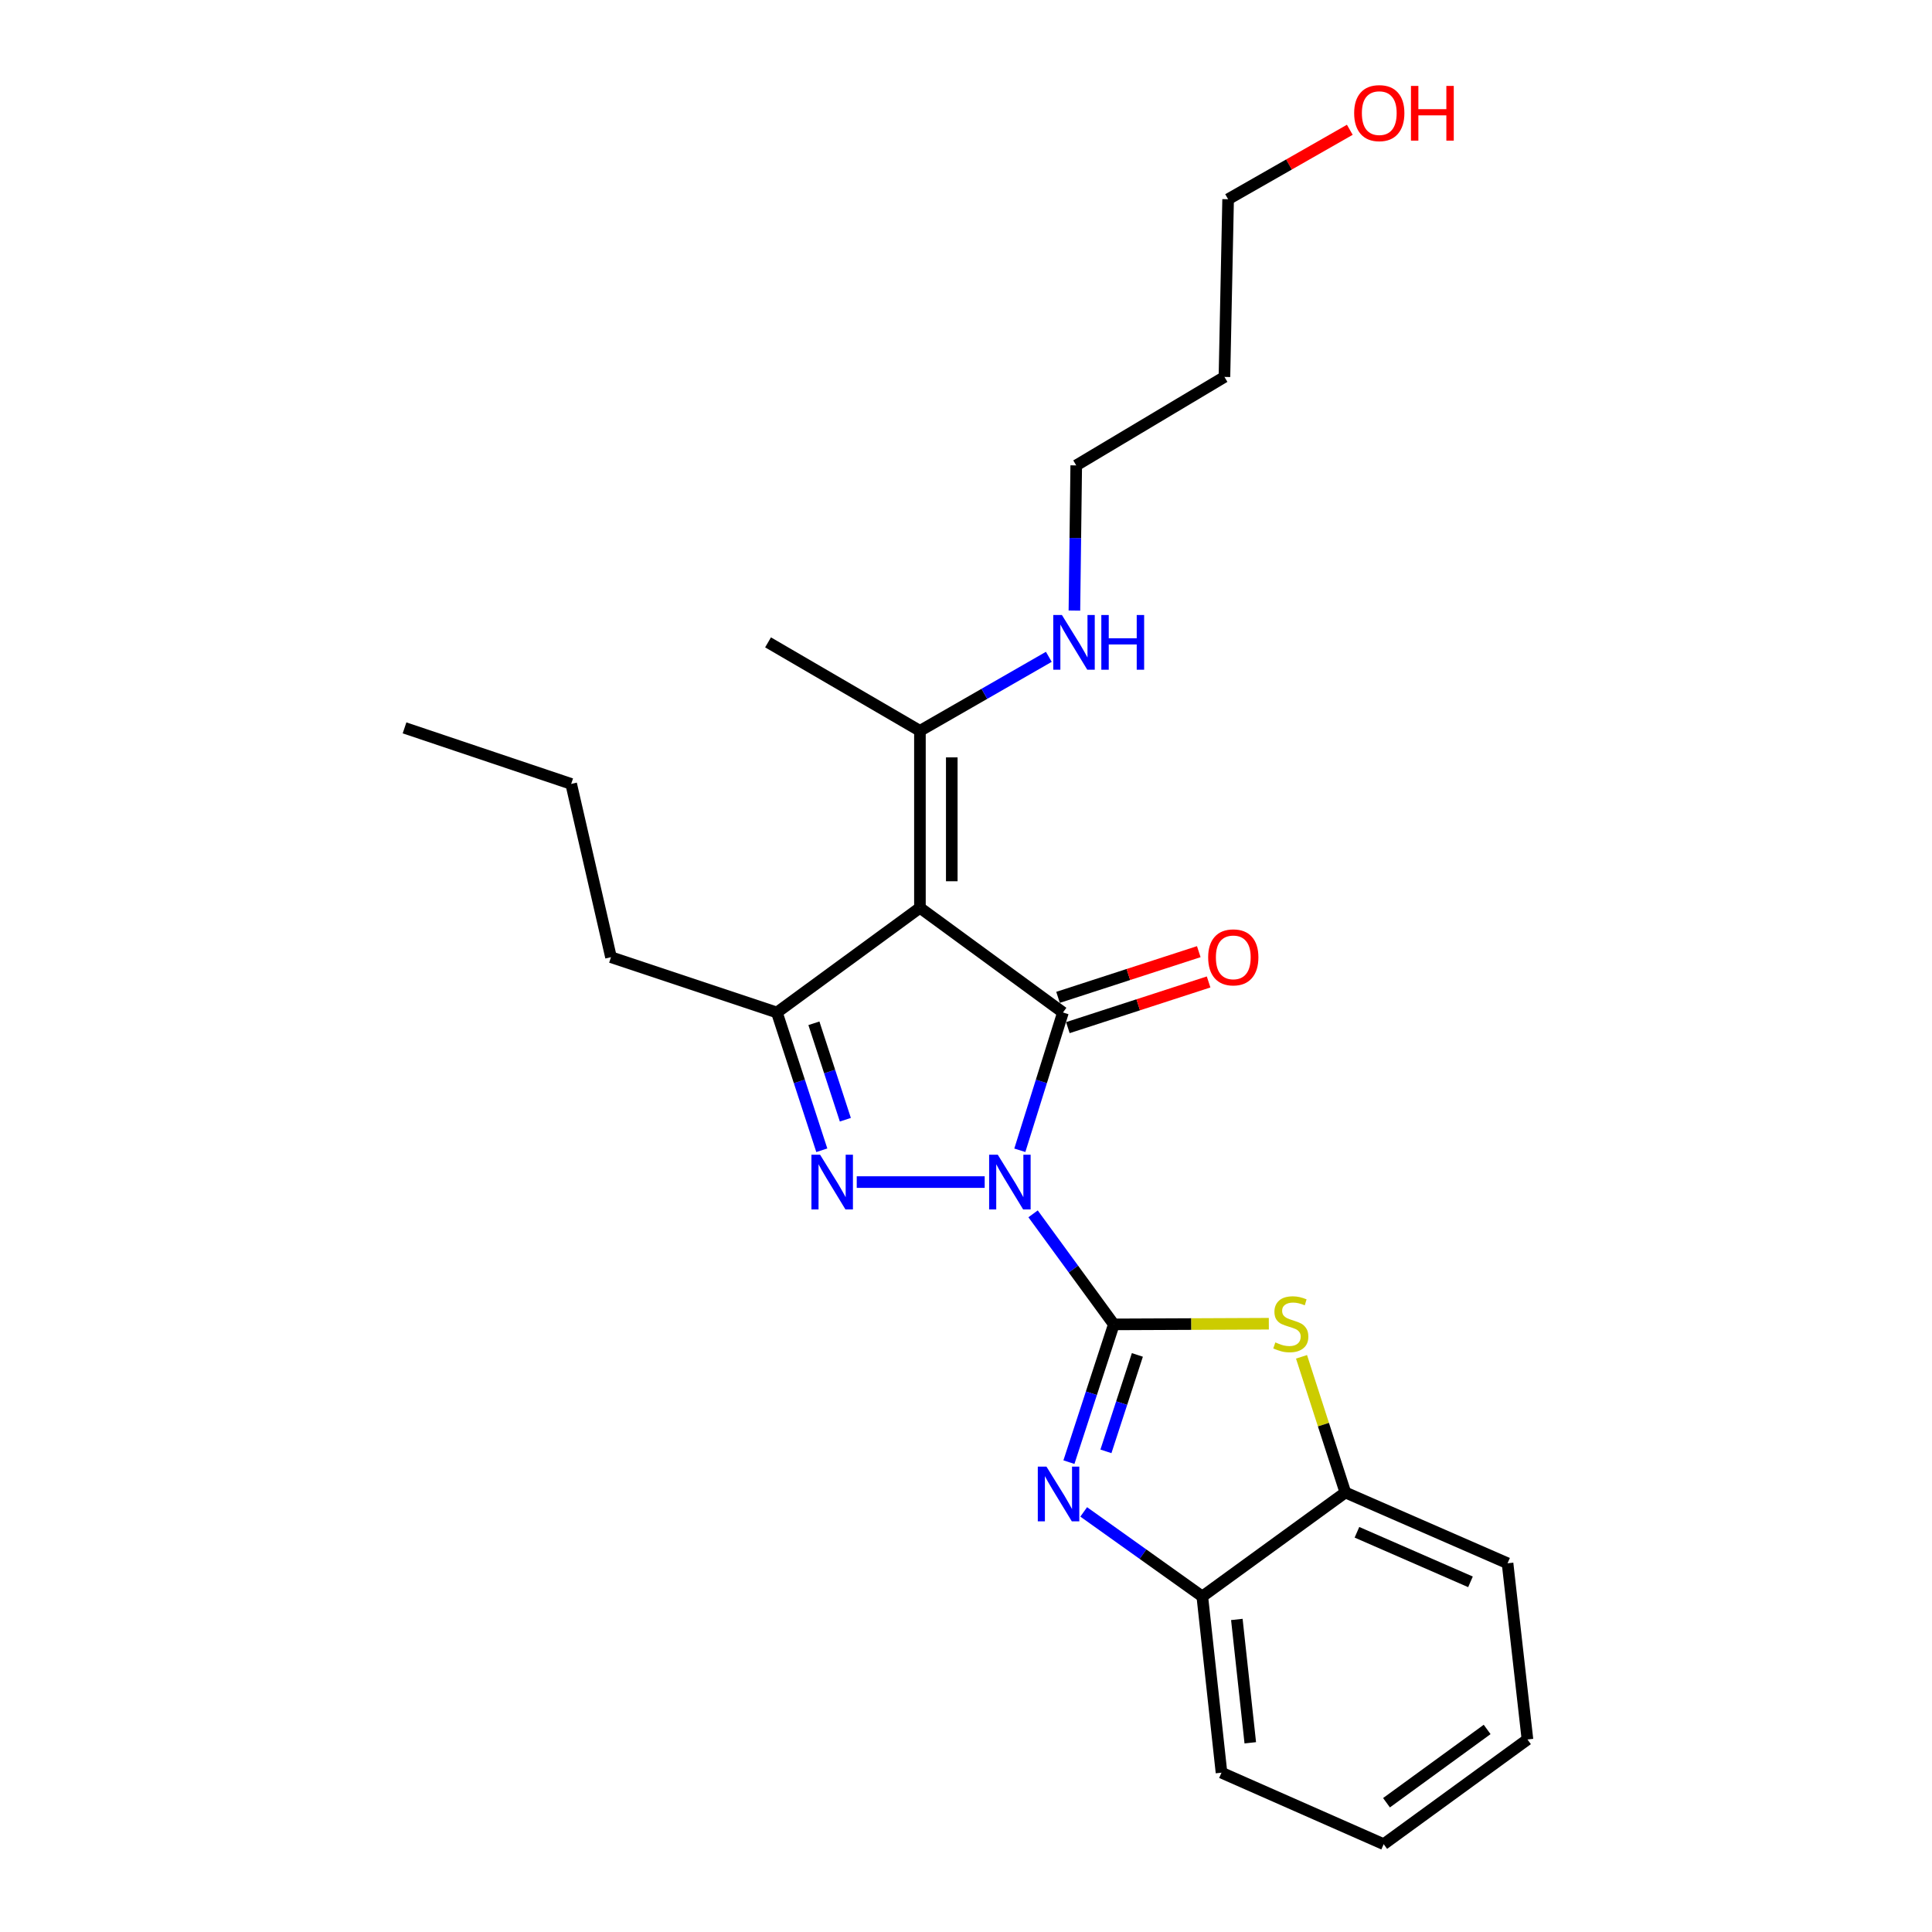 <?xml version='1.0' encoding='iso-8859-1'?>
<svg version='1.1' baseProfile='full'
              xmlns='http://www.w3.org/2000/svg'
                      xmlns:rdkit='http://www.rdkit.org/xml'
                      xmlns:xlink='http://www.w3.org/1999/xlink'
                  xml:space='preserve'
width='1000px' height='1000px' viewBox='0 0 1000 1000'>
<!-- END OF HEADER -->
<rect style='opacity:1.0;fill:#FFFFFF;stroke:none' width='1000' height='1000' x='0' y='0'> </rect>
<path class='bond-0' d='M 534.719,628.282 L 555.618,656.892' style='fill:none;fill-rule:evenodd;stroke:#0000FF;stroke-width:6px;stroke-linecap:butt;stroke-linejoin:miter;stroke-opacity:1' />
<path class='bond-0' d='M 555.618,656.892 L 576.517,685.501' style='fill:none;fill-rule:evenodd;stroke:#000000;stroke-width:6px;stroke-linecap:butt;stroke-linejoin:miter;stroke-opacity:1' />
<path class='bond-1' d='M 527.861,595.382 L 539.021,559.722' style='fill:none;fill-rule:evenodd;stroke:#0000FF;stroke-width:6px;stroke-linecap:butt;stroke-linejoin:miter;stroke-opacity:1' />
<path class='bond-1' d='M 539.021,559.722 L 550.181,524.062' style='fill:none;fill-rule:evenodd;stroke:#000000;stroke-width:6px;stroke-linecap:butt;stroke-linejoin:miter;stroke-opacity:1' />
<path class='bond-2' d='M 509.67,611.842 L 443.449,611.842' style='fill:none;fill-rule:evenodd;stroke:#0000FF;stroke-width:6px;stroke-linecap:butt;stroke-linejoin:miter;stroke-opacity:1' />
<path class='bond-4' d='M 576.517,685.501 L 564.893,721.153' style='fill:none;fill-rule:evenodd;stroke:#000000;stroke-width:6px;stroke-linecap:butt;stroke-linejoin:miter;stroke-opacity:1' />
<path class='bond-4' d='M 564.893,721.153 L 553.27,756.804' style='fill:none;fill-rule:evenodd;stroke:#0000FF;stroke-width:6px;stroke-linecap:butt;stroke-linejoin:miter;stroke-opacity:1' />
<path class='bond-4' d='M 588.7,701.306 L 580.564,726.262' style='fill:none;fill-rule:evenodd;stroke:#000000;stroke-width:6px;stroke-linecap:butt;stroke-linejoin:miter;stroke-opacity:1' />
<path class='bond-4' d='M 580.564,726.262 L 572.428,751.218' style='fill:none;fill-rule:evenodd;stroke:#0000FF;stroke-width:6px;stroke-linecap:butt;stroke-linejoin:miter;stroke-opacity:1' />
<path class='bond-6' d='M 576.517,685.501 L 616.631,685.329' style='fill:none;fill-rule:evenodd;stroke:#000000;stroke-width:6px;stroke-linecap:butt;stroke-linejoin:miter;stroke-opacity:1' />
<path class='bond-6' d='M 616.631,685.329 L 656.745,685.156' style='fill:none;fill-rule:evenodd;stroke:#CCCC00;stroke-width:6px;stroke-linecap:butt;stroke-linejoin:miter;stroke-opacity:1' />
<path class='bond-3' d='M 550.181,524.062 L 476.155,469.87' style='fill:none;fill-rule:evenodd;stroke:#000000;stroke-width:6px;stroke-linecap:butt;stroke-linejoin:miter;stroke-opacity:1' />
<path class='bond-10' d='M 552.725,531.901 L 589.149,520.079' style='fill:none;fill-rule:evenodd;stroke:#000000;stroke-width:6px;stroke-linecap:butt;stroke-linejoin:miter;stroke-opacity:1' />
<path class='bond-10' d='M 589.149,520.079 L 625.572,508.256' style='fill:none;fill-rule:evenodd;stroke:#FF0000;stroke-width:6px;stroke-linecap:butt;stroke-linejoin:miter;stroke-opacity:1' />
<path class='bond-10' d='M 547.637,516.223 L 584.06,504.401' style='fill:none;fill-rule:evenodd;stroke:#000000;stroke-width:6px;stroke-linecap:butt;stroke-linejoin:miter;stroke-opacity:1' />
<path class='bond-10' d='M 584.06,504.401 L 620.484,492.579' style='fill:none;fill-rule:evenodd;stroke:#FF0000;stroke-width:6px;stroke-linecap:butt;stroke-linejoin:miter;stroke-opacity:1' />
<path class='bond-5' d='M 425.367,595.374 L 413.744,559.718' style='fill:none;fill-rule:evenodd;stroke:#0000FF;stroke-width:6px;stroke-linecap:butt;stroke-linejoin:miter;stroke-opacity:1' />
<path class='bond-5' d='M 413.744,559.718 L 402.12,524.062' style='fill:none;fill-rule:evenodd;stroke:#000000;stroke-width:6px;stroke-linecap:butt;stroke-linejoin:miter;stroke-opacity:1' />
<path class='bond-5' d='M 437.551,579.568 L 429.415,554.609' style='fill:none;fill-rule:evenodd;stroke:#0000FF;stroke-width:6px;stroke-linecap:butt;stroke-linejoin:miter;stroke-opacity:1' />
<path class='bond-5' d='M 429.415,554.609 L 421.278,529.65' style='fill:none;fill-rule:evenodd;stroke:#000000;stroke-width:6px;stroke-linecap:butt;stroke-linejoin:miter;stroke-opacity:1' />
<path class='bond-8' d='M 476.155,469.87 L 476.155,378.281' style='fill:none;fill-rule:evenodd;stroke:#000000;stroke-width:6px;stroke-linecap:butt;stroke-linejoin:miter;stroke-opacity:1' />
<path class='bond-8' d='M 492.638,456.132 L 492.638,392.02' style='fill:none;fill-rule:evenodd;stroke:#000000;stroke-width:6px;stroke-linecap:butt;stroke-linejoin:miter;stroke-opacity:1' />
<path class='bond-24' d='M 476.155,469.87 L 402.12,524.062' style='fill:none;fill-rule:evenodd;stroke:#000000;stroke-width:6px;stroke-linecap:butt;stroke-linejoin:miter;stroke-opacity:1' />
<path class='bond-7' d='M 560.925,782.559 L 591.618,804.443' style='fill:none;fill-rule:evenodd;stroke:#0000FF;stroke-width:6px;stroke-linecap:butt;stroke-linejoin:miter;stroke-opacity:1' />
<path class='bond-7' d='M 591.618,804.443 L 622.311,826.328' style='fill:none;fill-rule:evenodd;stroke:#000000;stroke-width:6px;stroke-linecap:butt;stroke-linejoin:miter;stroke-opacity:1' />
<path class='bond-12' d='M 402.12,524.062 L 316.245,495.446' style='fill:none;fill-rule:evenodd;stroke:#000000;stroke-width:6px;stroke-linecap:butt;stroke-linejoin:miter;stroke-opacity:1' />
<path class='bond-9' d='M 673.665,702.284 L 685.01,737.393' style='fill:none;fill-rule:evenodd;stroke:#CCCC00;stroke-width:6px;stroke-linecap:butt;stroke-linejoin:miter;stroke-opacity:1' />
<path class='bond-9' d='M 685.01,737.393 L 696.355,772.503' style='fill:none;fill-rule:evenodd;stroke:#000000;stroke-width:6px;stroke-linecap:butt;stroke-linejoin:miter;stroke-opacity:1' />
<path class='bond-16' d='M 622.311,826.328 L 632.247,917.533' style='fill:none;fill-rule:evenodd;stroke:#000000;stroke-width:6px;stroke-linecap:butt;stroke-linejoin:miter;stroke-opacity:1' />
<path class='bond-16' d='M 640.187,838.224 L 647.142,902.067' style='fill:none;fill-rule:evenodd;stroke:#000000;stroke-width:6px;stroke-linecap:butt;stroke-linejoin:miter;stroke-opacity:1' />
<path class='bond-25' d='M 622.311,826.328 L 696.355,772.503' style='fill:none;fill-rule:evenodd;stroke:#000000;stroke-width:6px;stroke-linecap:butt;stroke-linejoin:miter;stroke-opacity:1' />
<path class='bond-11' d='M 476.155,378.281 L 509.51,359.128' style='fill:none;fill-rule:evenodd;stroke:#000000;stroke-width:6px;stroke-linecap:butt;stroke-linejoin:miter;stroke-opacity:1' />
<path class='bond-11' d='M 509.51,359.128 L 542.865,339.974' style='fill:none;fill-rule:evenodd;stroke:#0000FF;stroke-width:6px;stroke-linecap:butt;stroke-linejoin:miter;stroke-opacity:1' />
<path class='bond-15' d='M 476.155,378.281 L 397.541,332.487' style='fill:none;fill-rule:evenodd;stroke:#000000;stroke-width:6px;stroke-linecap:butt;stroke-linejoin:miter;stroke-opacity:1' />
<path class='bond-17' d='M 696.355,772.503 L 780.307,809.149' style='fill:none;fill-rule:evenodd;stroke:#000000;stroke-width:6px;stroke-linecap:butt;stroke-linejoin:miter;stroke-opacity:1' />
<path class='bond-17' d='M 702.354,793.106 L 761.12,818.759' style='fill:none;fill-rule:evenodd;stroke:#000000;stroke-width:6px;stroke-linecap:butt;stroke-linejoin:miter;stroke-opacity:1' />
<path class='bond-18' d='M 556.111,316.036 L 556.584,278.462' style='fill:none;fill-rule:evenodd;stroke:#0000FF;stroke-width:6px;stroke-linecap:butt;stroke-linejoin:miter;stroke-opacity:1' />
<path class='bond-18' d='M 556.584,278.462 L 557.058,240.888' style='fill:none;fill-rule:evenodd;stroke:#000000;stroke-width:6px;stroke-linecap:butt;stroke-linejoin:miter;stroke-opacity:1' />
<path class='bond-20' d='M 316.245,495.446 L 295.641,405.752' style='fill:none;fill-rule:evenodd;stroke:#000000;stroke-width:6px;stroke-linecap:butt;stroke-linejoin:miter;stroke-opacity:1' />
<path class='bond-13' d='M 633.767,195.094 L 557.058,240.888' style='fill:none;fill-rule:evenodd;stroke:#000000;stroke-width:6px;stroke-linecap:butt;stroke-linejoin:miter;stroke-opacity:1' />
<path class='bond-19' d='M 633.767,195.094 L 635.671,103.12' style='fill:none;fill-rule:evenodd;stroke:#000000;stroke-width:6px;stroke-linecap:butt;stroke-linejoin:miter;stroke-opacity:1' />
<path class='bond-14' d='M 698.657,67.174 L 667.164,85.147' style='fill:none;fill-rule:evenodd;stroke:#FF0000;stroke-width:6px;stroke-linecap:butt;stroke-linejoin:miter;stroke-opacity:1' />
<path class='bond-14' d='M 667.164,85.147 L 635.671,103.12' style='fill:none;fill-rule:evenodd;stroke:#000000;stroke-width:6px;stroke-linecap:butt;stroke-linejoin:miter;stroke-opacity:1' />
<path class='bond-21' d='M 632.247,917.533 L 716.19,954.545' style='fill:none;fill-rule:evenodd;stroke:#000000;stroke-width:6px;stroke-linecap:butt;stroke-linejoin:miter;stroke-opacity:1' />
<path class='bond-22' d='M 780.307,809.149 L 790.609,900.354' style='fill:none;fill-rule:evenodd;stroke:#000000;stroke-width:6px;stroke-linecap:butt;stroke-linejoin:miter;stroke-opacity:1' />
<path class='bond-23' d='M 295.641,405.752 L 209.391,376.743' style='fill:none;fill-rule:evenodd;stroke:#000000;stroke-width:6px;stroke-linecap:butt;stroke-linejoin:miter;stroke-opacity:1' />
<path class='bond-26' d='M 716.19,954.545 L 790.609,900.354' style='fill:none;fill-rule:evenodd;stroke:#000000;stroke-width:6px;stroke-linecap:butt;stroke-linejoin:miter;stroke-opacity:1' />
<path class='bond-26' d='M 717.65,933.092 L 769.744,895.158' style='fill:none;fill-rule:evenodd;stroke:#000000;stroke-width:6px;stroke-linecap:butt;stroke-linejoin:miter;stroke-opacity:1' />
<path  class='atom-0' d='M 516.45 597.682
L 525.73 612.682
Q 526.65 614.162, 528.13 616.842
Q 529.61 619.522, 529.69 619.682
L 529.69 597.682
L 533.45 597.682
L 533.45 626.002
L 529.57 626.002
L 519.61 609.602
Q 518.45 607.682, 517.21 605.482
Q 516.01 603.282, 515.65 602.602
L 515.65 626.002
L 511.97 626.002
L 511.97 597.682
L 516.45 597.682
' fill='#0000FF'/>
<path  class='atom-3' d='M 424.476 597.682
L 433.756 612.682
Q 434.676 614.162, 436.156 616.842
Q 437.636 619.522, 437.716 619.682
L 437.716 597.682
L 441.476 597.682
L 441.476 626.002
L 437.596 626.002
L 427.636 609.602
Q 426.476 607.682, 425.236 605.482
Q 424.036 603.282, 423.676 602.602
L 423.676 626.002
L 419.996 626.002
L 419.996 597.682
L 424.476 597.682
' fill='#0000FF'/>
<path  class='atom-5' d='M 541.641 759.112
L 550.921 774.112
Q 551.841 775.592, 553.321 778.272
Q 554.801 780.952, 554.881 781.112
L 554.881 759.112
L 558.641 759.112
L 558.641 787.432
L 554.761 787.432
L 544.801 771.032
Q 543.641 769.112, 542.401 766.912
Q 541.201 764.712, 540.841 764.032
L 540.841 787.432
L 537.161 787.432
L 537.161 759.112
L 541.641 759.112
' fill='#0000FF'/>
<path  class='atom-7' d='M 660.115 694.827
Q 660.435 694.947, 661.755 695.507
Q 663.075 696.067, 664.515 696.427
Q 665.995 696.747, 667.435 696.747
Q 670.115 696.747, 671.675 695.467
Q 673.235 694.147, 673.235 691.867
Q 673.235 690.307, 672.435 689.347
Q 671.675 688.387, 670.475 687.867
Q 669.275 687.347, 667.275 686.747
Q 664.755 685.987, 663.235 685.267
Q 661.755 684.547, 660.675 683.027
Q 659.635 681.507, 659.635 678.947
Q 659.635 675.387, 662.035 673.187
Q 664.475 670.987, 669.275 670.987
Q 672.555 670.987, 676.275 672.547
L 675.355 675.627
Q 671.955 674.227, 669.395 674.227
Q 666.635 674.227, 665.115 675.387
Q 663.595 676.507, 663.635 678.467
Q 663.635 679.987, 664.395 680.907
Q 665.195 681.827, 666.315 682.347
Q 667.475 682.867, 669.395 683.467
Q 671.955 684.267, 673.475 685.067
Q 674.995 685.867, 676.075 687.507
Q 677.195 689.107, 677.195 691.867
Q 677.195 695.787, 674.555 697.907
Q 671.955 699.987, 667.595 699.987
Q 665.075 699.987, 663.155 699.427
Q 661.275 698.907, 659.035 697.987
L 660.115 694.827
' fill='#CCCC00'/>
<path  class='atom-11' d='M 625.345 495.526
Q 625.345 488.726, 628.705 484.926
Q 632.065 481.126, 638.345 481.126
Q 644.625 481.126, 647.985 484.926
Q 651.345 488.726, 651.345 495.526
Q 651.345 502.406, 647.945 506.326
Q 644.545 510.206, 638.345 510.206
Q 632.105 510.206, 628.705 506.326
Q 625.345 502.446, 625.345 495.526
M 638.345 507.006
Q 642.665 507.006, 644.985 504.126
Q 647.345 501.206, 647.345 495.526
Q 647.345 489.966, 644.985 487.166
Q 642.665 484.326, 638.345 484.326
Q 634.025 484.326, 631.665 487.126
Q 629.345 489.926, 629.345 495.526
Q 629.345 501.246, 631.665 504.126
Q 634.025 507.006, 638.345 507.006
' fill='#FF0000'/>
<path  class='atom-12' d='M 549.644 318.327
L 558.924 333.327
Q 559.844 334.807, 561.324 337.487
Q 562.804 340.167, 562.884 340.327
L 562.884 318.327
L 566.644 318.327
L 566.644 346.647
L 562.764 346.647
L 552.804 330.247
Q 551.644 328.327, 550.404 326.127
Q 549.204 323.927, 548.844 323.247
L 548.844 346.647
L 545.164 346.647
L 545.164 318.327
L 549.644 318.327
' fill='#0000FF'/>
<path  class='atom-12' d='M 570.044 318.327
L 573.884 318.327
L 573.884 330.367
L 588.364 330.367
L 588.364 318.327
L 592.204 318.327
L 592.204 346.647
L 588.364 346.647
L 588.364 333.567
L 573.884 333.567
L 573.884 346.647
L 570.044 346.647
L 570.044 318.327
' fill='#0000FF'/>
<path  class='atom-15' d='M 700.909 58.55
Q 700.909 51.75, 704.269 47.95
Q 707.629 44.15, 713.909 44.15
Q 720.189 44.15, 723.549 47.95
Q 726.909 51.75, 726.909 58.55
Q 726.909 65.43, 723.509 69.35
Q 720.109 73.23, 713.909 73.23
Q 707.669 73.23, 704.269 69.35
Q 700.909 65.47, 700.909 58.55
M 713.909 70.03
Q 718.229 70.03, 720.549 67.15
Q 722.909 64.23, 722.909 58.55
Q 722.909 52.99, 720.549 50.19
Q 718.229 47.35, 713.909 47.35
Q 709.589 47.35, 707.229 50.15
Q 704.909 52.95, 704.909 58.55
Q 704.909 64.27, 707.229 67.15
Q 709.589 70.03, 713.909 70.03
' fill='#FF0000'/>
<path  class='atom-15' d='M 730.309 44.47
L 734.149 44.47
L 734.149 56.51
L 748.629 56.51
L 748.629 44.47
L 752.469 44.47
L 752.469 72.79
L 748.629 72.79
L 748.629 59.71
L 734.149 59.71
L 734.149 72.79
L 730.309 72.79
L 730.309 44.47
' fill='#FF0000'/>
</svg>
